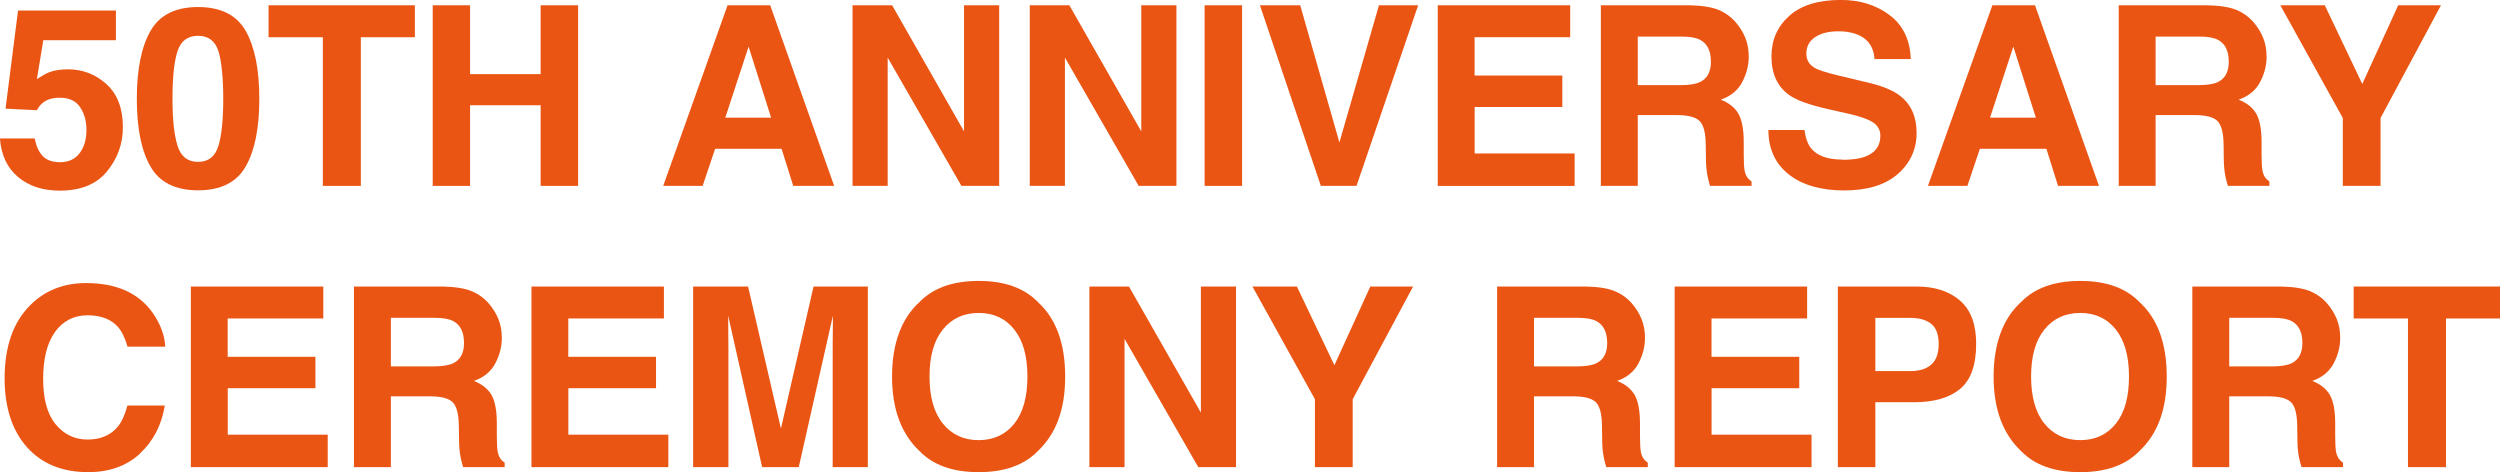 <svg height="72.54" viewBox="0 0 384.09 72.54" width="384.09" xmlns="http://www.w3.org/2000/svg"><g fill="#ea5514"><path d="m9.26 15.01c-.65 0-1.22.08-1.69.24-.84.3-1.48.86-1.9 1.68l-4.82-.23 1.92-15.08h15.04v4.56h-11.16l-.98 5.97c.83-.54 1.47-.9 1.94-1.07.78-.29 1.73-.43 2.84-.43 2.26 0 4.23.76 5.91 2.28s2.52 3.73 2.52 6.63c0 2.52-.81 4.78-2.43 6.76s-4.04 2.97-7.27 2.97c-2.6 0-4.73-.7-6.4-2.09s-2.6-3.37-2.79-5.93h5.35c.21 1.17.62 2.07 1.22 2.7s1.48.95 2.64.95c1.33 0 2.34-.47 3.04-1.4s1.04-2.11 1.04-3.53-.33-2.57-.98-3.53-1.67-1.44-3.05-1.44z"/><path d="m30.43 29.24c-3.48 0-5.92-1.22-7.31-3.65-1.4-2.43-2.1-5.91-2.1-10.41s.7-7.98 2.1-10.43 3.84-3.67 7.31-3.67 5.92 1.22 7.32 3.67c1.39 2.45 2.09 5.92 2.09 10.43s-.7 7.98-2.1 10.41c-1.4 2.44-3.84 3.65-7.31 3.65zm3.14-6.87c.49-1.66.73-4.05.73-7.19s-.25-5.72-.74-7.31c-.5-1.58-1.54-2.37-3.13-2.37s-2.65.79-3.16 2.37c-.52 1.58-.77 4.02-.77 7.31s.26 5.54.77 7.2 1.57 2.49 3.16 2.49 2.64-.83 3.14-2.5z"/><path d="m63.74.81v4.91h-8.3v22.84h-5.84v-22.84h-8.34v-4.91z"/><path d="m83.06 28.56v-12.39h-10.84v12.39h-5.74v-27.75h5.74v10.58h10.84v-10.58h5.76v27.75z"/><path d="m120.09 22.86h-10.22l-1.92 5.7h-6.06l9.89-27.75h6.55l9.83 27.75h-6.29l-1.79-5.7zm-1.62-4.78-3.46-10.92-3.58 10.92z"/><path d="m153.51 28.56h-5.8l-11.33-19.71v19.71h-5.4v-27.75h6.08l11.05 19.37v-19.37h5.4z"/><path d="m180.74 28.56h-5.8l-11.33-19.71v19.71h-5.4v-27.75h6.08l11.05 19.37v-19.37h5.4z"/><path d="m185.07.81h5.76v27.75h-5.76z"/><path d="m193.57.81h6.19l6.02 21.07 6.08-21.07h6.02l-9.47 27.75h-5.48z"/><path d="m240.04 16.44h-13.48v7.14h15.36v4.99h-21.03v-27.76h20.35v4.91h-14.69v5.89h13.48v4.82z"/><path d="m257.61 17.68h-5.99v10.88h-5.67v-27.75h13.61c1.95.04 3.44.28 4.49.72s1.94 1.09 2.66 1.94c.6.7 1.08 1.48 1.43 2.33s.53 1.83.53 2.92c0 1.32-.33 2.61-1 3.89-.67 1.27-1.76 2.17-3.29 2.7 1.28.51 2.19 1.25 2.72 2.19.53.95.8 2.39.8 4.34v1.86c0 1.27.05 2.13.15 2.58.15.72.5 1.24 1.05 1.58v.7h-6.38c-.18-.61-.3-1.11-.38-1.49-.15-.78-.23-1.58-.24-2.39l-.04-2.58c-.03-1.77-.35-2.95-.97-3.54s-1.79-.88-3.49-.88zm3.52-5.05c1.15-.53 1.73-1.57 1.73-3.13 0-1.68-.56-2.81-1.68-3.39-.63-.33-1.57-.49-2.82-.49h-6.74v7.46h6.57c1.31 0 2.28-.15 2.94-.45z"/><path d="m283.13 24.55c1.37 0 2.48-.15 3.33-.45 1.62-.58 2.43-1.65 2.43-3.22 0-.92-.4-1.63-1.21-2.13-.8-.49-2.06-.92-3.78-1.3l-2.94-.66c-2.89-.65-4.88-1.36-5.99-2.13-1.87-1.28-2.81-3.28-2.81-6.01 0-2.49.9-4.55 2.71-6.19 1.81-1.64 4.46-2.47 7.96-2.47 2.92 0 5.42.78 7.48 2.33s3.15 3.8 3.25 6.75h-5.57c-.1-1.67-.83-2.86-2.18-3.56-.9-.46-2.03-.7-3.37-.7-1.49 0-2.69.3-3.58.9s-1.34 1.44-1.34 2.52c0 .99.44 1.73 1.32 2.22.56.33 1.77.71 3.61 1.15l4.78 1.15c2.1.5 3.68 1.17 4.74 2.01 1.66 1.31 2.49 3.19 2.49 5.67s-.97 4.64-2.91 6.32-4.68 2.51-8.22 2.51-6.46-.83-8.53-2.48-3.11-3.92-3.11-6.81h5.54c.18 1.27.52 2.22 1.04 2.84.94 1.14 2.55 1.71 4.84 1.71z"/><path d="m314.4 22.86h-10.22l-1.92 5.7h-6.06l9.9-27.75h6.55l9.83 27.75h-6.29zm-1.62-4.78-3.46-10.92-3.58 10.92z"/><path d="m337.17 17.68h-5.99v10.88h-5.67v-27.75h13.61c1.95.04 3.44.28 4.49.72s1.94 1.09 2.66 1.94c.6.7 1.08 1.48 1.43 2.33s.53 1.83.53 2.92c0 1.32-.33 2.61-1 3.89-.67 1.27-1.76 2.17-3.29 2.7 1.28.51 2.19 1.25 2.72 2.19.53.95.8 2.39.8 4.34v1.86c0 1.27.05 2.13.15 2.58.15.72.5 1.24 1.05 1.58v.7h-6.38c-.18-.61-.3-1.11-.38-1.49-.15-.78-.23-1.58-.24-2.39l-.04-2.58c-.03-1.77-.35-2.95-.97-3.54s-1.79-.88-3.49-.88zm3.52-5.05c1.15-.53 1.73-1.57 1.73-3.13 0-1.68-.56-2.81-1.68-3.39-.63-.33-1.57-.49-2.82-.49h-6.74v7.46h6.57c1.31 0 2.28-.15 2.94-.45z"/><path d="m375.02.81-9.28 17.32v10.43h-5.8v-10.43l-9.6-17.32h6.83l5.76 12.09 5.52-12.09h6.57z"/><path d="m21.5 69.7c-2.07 1.9-4.72 2.84-7.95 2.84-3.99 0-7.13-1.28-9.41-3.84-2.28-2.57-3.43-6.1-3.43-10.58 0-4.84 1.3-8.58 3.9-11.2 2.26-2.28 5.13-3.43 8.62-3.43 4.67 0 8.08 1.53 10.24 4.59 1.19 1.72 1.83 3.45 1.92 5.18h-5.8c-.38-1.33-.86-2.33-1.45-3.01-1.05-1.2-2.62-1.81-4.69-1.81s-3.77.85-4.99 2.55-1.83 4.11-1.83 7.22.64 5.44 1.93 6.99 2.92 2.33 4.9 2.33 3.58-.67 4.65-2c.59-.72 1.08-1.79 1.47-3.22h5.74c-.5 3.03-1.78 5.49-3.84 7.38z"/><path d="m48.47 59.64h-13.48v7.14h15.36v4.99h-21.03v-27.75h20.35v4.91h-14.69v5.89h13.48v4.82z"/><path d="m66.04 60.89h-5.99v10.88h-5.67v-27.75h13.61c1.95.04 3.44.28 4.49.72s1.94 1.09 2.66 1.94c.6.7 1.08 1.48 1.43 2.33s.53 1.83.53 2.92c0 1.32-.33 2.61-1 3.89-.67 1.27-1.76 2.17-3.29 2.7 1.28.51 2.19 1.25 2.72 2.19.53.95.8 2.39.8 4.34v1.86c0 1.27.05 2.13.15 2.58.15.72.5 1.24 1.05 1.58v.7h-6.38c-.18-.61-.3-1.11-.38-1.49-.15-.78-.23-1.58-.24-2.39l-.04-2.58c-.03-1.77-.35-2.95-.97-3.54s-1.79-.88-3.49-.88zm3.52-5.05c1.15-.53 1.73-1.57 1.73-3.13 0-1.68-.56-2.81-1.68-3.39-.63-.33-1.57-.49-2.82-.49h-6.74v7.46h6.57c1.31 0 2.28-.15 2.94-.45z"/><path d="m100.8 59.64h-13.48v7.14h15.36v4.99h-21.03v-27.75h20.35v4.91h-14.69v5.89h13.48v4.82z"/><path d="m111.89 71.77h-5.4v-27.75h8.44l5.05 21.82 5.01-21.82h8.34v27.75h-5.4v-18.77c0-.54 0-1.3.02-2.27.01-.97.02-1.72.02-2.25l-5.25 23.29h-5.63l-5.22-23.29c0 .53 0 1.28.02 2.25.01.97.02 1.73.02 2.27v18.77z"/><path d="m150.36 72.54c-3.97 0-7-1.08-9.09-3.24-2.81-2.65-4.22-6.46-4.22-11.45s1.41-8.9 4.22-11.45c2.1-2.16 5.13-3.24 9.09-3.24s7 1.08 9.09 3.24c2.8 2.55 4.2 6.36 4.2 11.45s-1.4 8.8-4.2 11.45c-2.1 2.16-5.13 3.24-9.09 3.24zm5.48-7.46c1.34-1.69 2.01-4.1 2.01-7.23s-.67-5.52-2.02-7.22-3.17-2.55-5.47-2.55-4.13.85-5.5 2.54-2.05 4.1-2.05 7.23.68 5.54 2.05 7.23 3.2 2.54 5.5 2.54 4.12-.85 5.48-2.54z"/><path d="m189.9 71.77h-5.8l-11.33-19.71v19.71h-5.4v-27.75h6.08l11.05 19.37v-19.37h5.4z"/><path d="m217.1 44.02-9.28 17.32v10.43h-5.8v-10.43l-9.6-17.32h6.83l5.76 12.09 5.52-12.09z"/><path d="m241.67 60.89h-5.99v10.88h-5.67v-27.75h13.61c1.95.04 3.44.28 4.49.72s1.94 1.09 2.66 1.94c.6.7 1.08 1.48 1.43 2.33s.53 1.83.53 2.92c0 1.32-.33 2.61-1 3.89-.67 1.27-1.76 2.17-3.29 2.7 1.28.51 2.19 1.25 2.72 2.19.53.95.8 2.39.8 4.34v1.86c0 1.27.05 2.13.15 2.58.15.72.5 1.24 1.05 1.58v.7h-6.38c-.18-.61-.3-1.11-.38-1.49-.15-.78-.23-1.58-.24-2.39l-.04-2.58c-.03-1.77-.35-2.95-.97-3.54s-1.79-.88-3.49-.88zm3.52-5.05c1.15-.53 1.73-1.57 1.73-3.13 0-1.68-.56-2.81-1.68-3.39-.63-.33-1.57-.49-2.82-.49h-6.74v7.46h6.57c1.31 0 2.28-.15 2.94-.45z"/><path d="m276.44 59.64h-13.48v7.14h15.36v4.99h-21.03v-27.75h20.35v4.91h-14.69v5.89h13.48v4.82z"/><path d="m294.01 61.79h-5.89v9.98h-5.76v-27.75h12.09c2.79 0 5.01.72 6.67 2.15s2.49 3.65 2.49 6.65c0 3.28-.83 5.59-2.49 6.95s-4.02 2.03-7.1 2.03zm2.71-5.78c.75-.67 1.13-1.72 1.13-3.16s-.38-2.47-1.14-3.09c-.76-.61-1.82-.92-3.19-.92h-5.4v8.17h5.4c1.37 0 2.44-.33 3.2-1z"/><path d="m319.6 72.54c-3.97 0-7-1.08-9.09-3.24-2.81-2.65-4.22-6.46-4.22-11.45s1.41-8.9 4.22-11.45c2.1-2.16 5.13-3.24 9.09-3.24s7 1.08 9.09 3.24c2.8 2.55 4.2 6.36 4.2 11.45s-1.4 8.8-4.2 11.45c-2.1 2.16-5.13 3.24-9.09 3.24zm5.48-7.46c1.34-1.69 2.01-4.1 2.01-7.23s-.67-5.52-2.02-7.22-3.17-2.55-5.47-2.55-4.13.85-5.5 2.54-2.05 4.1-2.05 7.23.68 5.54 2.05 7.23 3.2 2.54 5.5 2.54 4.12-.85 5.48-2.54z"/><path d="m348.48 60.89h-5.99v10.88h-5.67v-27.75h13.61c1.95.04 3.44.28 4.49.72s1.94 1.09 2.66 1.94c.6.7 1.08 1.48 1.43 2.33s.53 1.83.53 2.92c0 1.32-.33 2.61-1 3.89-.67 1.27-1.76 2.17-3.29 2.7 1.28.51 2.19 1.25 2.72 2.19.53.95.8 2.39.8 4.34v1.86c0 1.27.05 2.13.15 2.58.15.72.5 1.24 1.05 1.58v.7h-6.38c-.18-.61-.3-1.11-.38-1.49-.15-.78-.23-1.58-.24-2.39l-.04-2.58c-.03-1.77-.35-2.95-.97-3.54s-1.79-.88-3.49-.88zm3.52-5.05c1.15-.53 1.73-1.57 1.73-3.13 0-1.68-.56-2.81-1.68-3.39-.63-.33-1.57-.49-2.82-.49h-6.74v7.46h6.57c1.31 0 2.28-.15 2.94-.45z"/><path d="m384.09 44.02v4.91h-8.3v22.84h-5.84v-22.84h-8.34v-4.91z"/></g></svg>